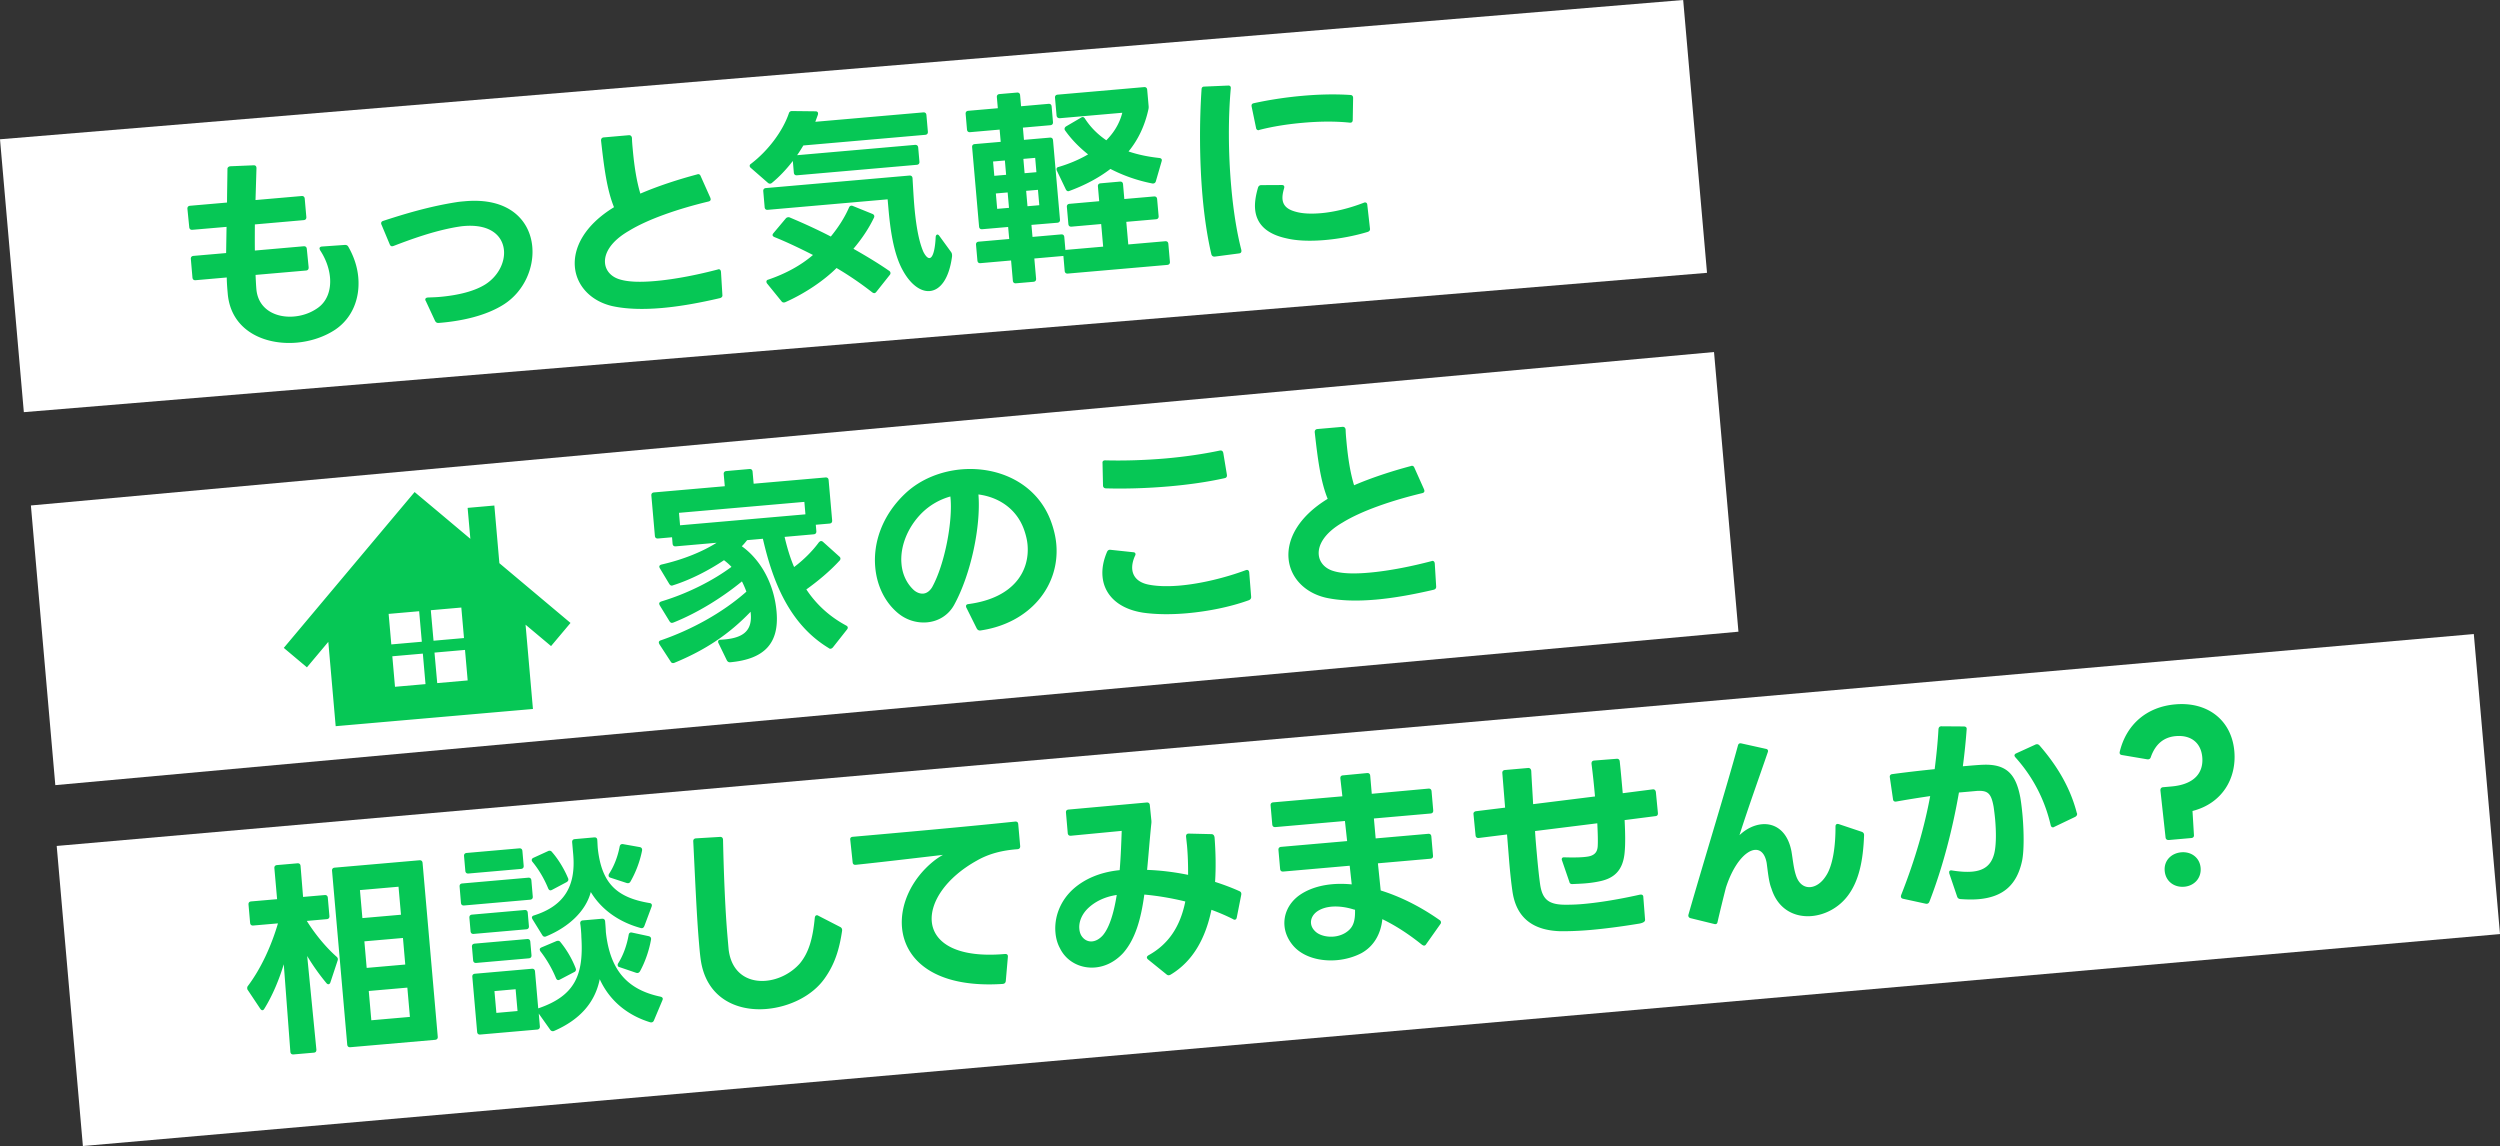 <svg xmlns="http://www.w3.org/2000/svg" xml:space="preserve" width="467.79" height="214.44"><rect width="100%" height="100%" fill="#333333" stroke="none"/><path fill="#FFF" d="M0 26.06 314.95 0l4.46 51.05L4.46 77.12 0 26.06zM5.78 94.58l314.94-28.71 4.57 52.33-314.94 28.71-4.57-52.33zM10.61 158.29l452.28-39.65 4.9 56.14-452.28 39.66-4.9-56.15z"/><path fill="#06C755" d="M59.79 46.52c-.02-.19.12-.36.44-.39l4.28-.3c.27-.02.52.07.66.33 1.06 1.83 1.7 3.8 1.87 5.75.34 3.85-1.06 7.57-4.31 9.77-2.03 1.35-4.58 2.2-7.18 2.43-6.02.53-12.29-2.21-12.93-9.08-.09-1.01-.18-2.06-.19-3.11l-5.83.51c-.35.03-.56-.15-.59-.5l-.3-3.46c-.03-.35.15-.56.5-.59l6.1-.53.08-4.9L36 43c-.35.03-.56-.15-.59-.5l-.34-3.41c-.03-.35.15-.56.5-.59l6.91-.6c.01-2.08.06-4.19.08-6.23-.03-.31.19-.52.54-.56l4.33-.18c.39-.03.56.19.56.54l-.18 5.96 8.62-.75c.35-.03.56.15.59.5l.3 3.42c.03.35-.15.56-.5.59l-9.13.8c-.01 1.68-.02 3.33 0 4.89l9.13-.8c.35-.03.56.15.59.5l.34 3.41c.03.39-.14.6-.49.63l-9.44.82c.04.9.08 1.79.15 2.65.33 3.81 3.65 5.43 7.06 5.13 1.48-.13 2.96-.61 4.22-1.46 1.93-1.23 2.71-3.45 2.5-5.85-.15-1.67-.77-3.45-1.85-5.08-.05-.12-.1-.24-.11-.31zM81.41 60.05l-1.73-3.72a.523.523 0 0 1-.1-.23c-.02-.27.16-.4.47-.43.74-.03 1.48-.05 2.18-.11 3.57-.31 6.64-1.09 8.67-2.4 2.33-1.53 3.6-4.07 3.4-6.32-.24-2.72-2.55-4.98-7.56-4.54-.47.04-.93.12-1.43.2-4.32.77-8.37 2.26-11.67 3.52l-.23.06c-.23.02-.4-.12-.5-.39l-1.53-3.66c-.05-.07-.05-.15-.06-.19-.02-.23.08-.4.35-.5 4.07-1.33 8.69-2.72 13.74-3.51.54-.09 1.08-.13 1.63-.18 8.23-.72 12.13 3.6 12.56 8.53.35 4-1.58 8.36-5.28 10.75-3.45 2.22-8.14 3.18-12.26 3.5-.3.02-.51-.12-.65-.38zM134.73 55.78c-3.72.87-7.42 1.55-10.87 1.85-3.46.3-6.63.23-9.31-.36-4.03-.94-6.68-3.84-6.98-7.33-.31-3.57 1.79-7.79 7.32-11.17-1.35-3.33-1.87-7.55-2.42-12.43-.03-.35.14-.6.49-.63l4.7-.41c.35-.03.56.19.59.54.02.7.08 1.4.14 2.02.31 3.53.78 6.19 1.43 8.37 3.17-1.37 6.9-2.6 10.61-3.59l.15-.05h.04c.23-.02.4.12.5.39l1.8 4.03.06.23c.02.23-.12.4-.39.46-5.67 1.36-11.33 3.3-14.9 5.49-3.43 1.98-4.64 4.24-4.48 6.03.13 1.48 1.21 2.6 2.73 3.05 1.65.52 4.04.55 6.72.31 3.92-.34 8.34-1.28 11.63-2.15l.15-.05c.27-.02.44.16.47.51l.26 4.28c.05.29-.09.5-.44.61zM171.81 27.61l.23 2.64c.03.35-.15.56-.5.59l-22.41 1.96c-.35.03-.56-.15-.59-.5l-.19-2.18c-1.19 1.55-2.52 2.96-3.91 4.1a.61.61 0 0 1-.34.15c-.12.01-.28-.05-.41-.16l-3.22-2.81a.478.478 0 0 1-.19-.34c-.01-.16.05-.28.24-.41 3.19-2.43 5.93-6.07 7.08-9.42.09-.32.31-.46.63-.45l4.39.05c.39.01.53.27.41.67l-.47 1.29 20.2-1.76c.35-.03.56.15.59.5l.27 3.11c.03.35-.15.56-.5.59l-22.8 1.99c-.38.62-.75 1.24-1.17 1.82l22.06-1.93c.35-.02.57.15.6.5zm-28.73 11.16-.26-2.99c-.03-.35.15-.56.5-.59l26.84-2.34c.35-.03.56.15.59.5.1 1.64.19 3.47.34 5.25.28 3.18.75 6.35 1.68 8.5.43.86.85 1.22 1.16 1.19.62-.05 1.04-1.54 1.15-3.9.01-.31.15-.48.31-.5.12-.01.24.06.37.24l2.22 3.05c.09.15.14.26.16.46.01.12.02.23 0 .39-.57 4.2-2.23 6.26-4.17 6.43-1.71.15-3.63-1.25-5.08-3.94-1.72-3.14-2.32-7.7-2.65-11.55l-.15-1.67-22.41 1.96c-.36.04-.57-.14-.6-.49zm1.82 5.59c-.2-.1-.33-.21-.34-.36-.01-.12.06-.24.16-.37l2.3-2.74c.14-.17.29-.22.45-.24.08-.01.19-.02.32.05 2.48 1.04 5.08 2.22 7.67 3.56 1.41-1.73 2.59-3.55 3.4-5.42.13-.32.39-.43.72-.3l3.65 1.48c.32.13.46.39.3.72-1.03 2.12-2.28 3.96-3.84 5.81 2.39 1.36 4.66 2.72 6.66 4.11.17.1.26.25.27.41.01.12-.02.24-.12.36l-2.54 3.2c-.11.13-.22.21-.33.22-.16.01-.28-.05-.44-.16a61.34 61.34 0 0 0-6.66-4.54c-2.27 2.27-5.85 4.74-9.58 6.39-.07.04-.19.05-.23.06a.51.51 0 0 1-.49-.23l-2.67-3.29a.61.61 0 0 1-.15-.34c-.02-.19.09-.36.35-.42 3.27-1.11 6.14-2.69 8.36-4.61-2.54-1.29-5.04-2.48-7.22-3.35zM182.89 48.76l-.26-2.95c-.03-.35.15-.56.5-.59l5.71-.5-.2-2.25-4.85.42c-.35.03-.56-.15-.59-.5l-1.3-14.84c-.03-.35.15-.56.5-.59l4.85-.42-.2-2.29-5.52.48c-.35.03-.56-.15-.59-.5l-.25-2.91c-.03-.35.15-.56.5-.59l5.52-.48-.18-2.06c-.03-.35.15-.56.5-.59l3.26-.28c.35-.03.56.15.59.5l.18 2.06 5.13-.45c.35-.03.56.15.59.5l.25 2.91c.03.35-.15.56-.5.59l-5.13.45.2 2.29 4.85-.42c.35-.03.56.15.59.5l1.3 14.84c.03.35-.15.56-.5.59l-4.84.4.2 2.25 5.36-.47c.35-.03.56.15.59.5l.21 2.45c.04 0 .04-.04.07-.05l6.99-.61-.37-4.23-5.55.49c-.35.03-.56-.15-.59-.5l-.28-3.18c-.03-.35.15-.56.5-.59l5.55-.49-.24-2.76c-.03-.35.15-.56.5-.59l3.61-.32c.35-.03.56.15.59.5l.24 2.76 5.55-.48c.35-.03.56.15.59.5l.28 3.18c.03.35-.15.56-.5.59l-5.55.48.37 4.23 6.91-.6c.35-.03.56.15.59.5l.29 3.34c.03.35-.15.56-.5.59l-18.6 1.62c-.35.03-.56-.15-.59-.5l-.24-2.8-.08.01-5.36.47.33 3.77c.03.35-.15.56-.5.59l-3.26.28c-.35.03-.56-.15-.59-.5l-.33-3.77-5.71.5c-.34.04-.55-.13-.59-.48zm5.14-18.73-2.21.19.23 2.68 2.21-.19-.23-2.68zm.52 5.98-2.21.19.25 2.88 2.21-.19-.25-2.88zm5.15-6.47-2.21.19.23 2.68 2.21-.19-.23-2.68zm.52 5.98-2.21.19.25 2.88 2.21-.19-.25-2.88zm3.48-13.92-.29-3.3c-.03-.35.15-.56.5-.59l16.16-1.41c.35-.03.56.15.59.5l.27 3.07c.02.23 0 .43-.06.67-.67 3.03-1.93 5.65-3.7 7.8 1.82.62 3.73 1 5.74 1.22.4.04.57.26.45.63l-1.08 3.73c-.09.32-.35.46-.67.41-2.75-.54-5.37-1.45-7.83-2.72-2.24 1.72-4.86 3.08-7.66 4.11-.08.01-.11.05-.19.06-.19.02-.4-.12-.5-.35l-1.67-3.49c-.05-.07-.05-.15-.06-.23-.02-.23.08-.4.35-.46 1.91-.56 3.83-1.35 5.55-2.36-1.64-1.31-3.1-2.78-4.3-4.48-.09-.11-.09-.19-.1-.3-.01-.15.09-.32.27-.45L202.3 22c.07-.05.19-.09.26-.1.16-.01.32.09.46.31 1.08 1.67 2.45 2.99 3.99 4.04 1.4-1.41 2.47-3.11 2.99-5.15l-11.69 1.02c-.37 0-.58-.18-.61-.52zM226.67 47.59c-.75-3.18-1.31-6.93-1.66-10.89-.58-6.64-.59-13.88-.18-19.98.01-.35.19-.53.54-.52l4.41-.19c.39-.03.56.19.52.54-.5 5.48-.47 12.13.08 18.35.38 4.35 1.02 8.48 1.9 11.89l.01.12c.02.27-.11.48-.46.51l-4.49.59h-.04c-.32.03-.53-.11-.63-.42zm7.94-28.28c3.03-.66 6.16-1.13 9.31-1.4 2.99-.26 5.96-.32 8.75-.14.35.01.53.23.52.58l-.07 4.08c0 .39-.22.57-.58.52-2.65-.28-5.7-.25-8.8.03-2.76.24-5.58.68-8.1 1.33l-.11.05h-.04c-.23.02-.44-.16-.47-.47l-.82-3.96-.01-.08c-.03-.31.11-.47.42-.54zm.79 15.78c.09-.28.31-.46.63-.45l3.83-.02c.39 0 .53.23.41.63-.24.8-.34 1.48-.29 2.02.11 1.24.95 1.95 2.51 2.36 1.29.36 2.89.41 4.68.26 2.45-.21 5.25-.89 8.01-1.95.07-.05.15-.05.19-.06.27-.02.44.12.47.43l.5 4.42.01.08c.03.31-.15.48-.42.58-2.36.72-5.21 1.28-7.97 1.52-2.64.23-5.19.18-7.23-.31-3.75-.81-5.63-2.68-5.88-5.47-.1-1.17.1-2.51.55-4.04zM122.54 100.27l-.66-7.54c-.03-.35.15-.56.5-.59l13.24-1.16-.2-2.25c-.03-.35.15-.56.5-.59l4.31-.38c.35-.03.56.15.59.5l.2 2.25 13.44-1.17c.35-.03.56.15.59.5l.66 7.54c.03.35-.15.56-.5.59l-2.56.22.1 1.2c.03.35-.15.56-.5.59l-5.44.48c.44 1.88 1 3.83 1.78 5.64 1.73-1.29 3.42-2.96 4.64-4.63.15-.13.25-.22.37-.23.16-.01.28.05.41.16l3.06 2.75c.13.11.18.22.19.34.01.16-.05.32-.2.45-1.79 1.96-4.12 3.88-6.18 5.35 1.76 2.66 4.19 5 7.44 6.75.2.1.29.21.31.36.01.12-.02.24-.12.36l-2.68 3.4c-.15.13-.26.22-.41.23a.451.451 0 0 1-.36-.13c-7.35-4.45-10.48-12.43-12.31-20.45l-2.95.26c-.28.34-.6.76-1 1.14 3.38 2.4 6.04 6.83 6.51 12.27.51 5.87-2.24 8.84-8.65 9.44-.31.03-.52-.11-.66-.37l-1.57-3.23c-.05-.08-.05-.15-.06-.23-.02-.23.16-.41.47-.39 4.09-.2 5.93-1.54 5.64-4.88l-.03-.35c-4.02 4.19-8.45 7.16-14.23 9.54-.07.05-.15.05-.19.06-.23.02-.4-.04-.53-.27l-2.12-3.26c-.05-.11-.1-.23-.1-.3-.02-.19.12-.36.35-.42 5.66-1.94 11.53-5.12 16.03-9.11-.26-.72-.55-1.36-.83-1.92-3.69 3.02-8.29 5.89-12.83 7.7l-.23.06c-.19.02-.36-.09-.5-.31l-1.82-2.97c-.05-.11-.09-.19-.1-.27-.02-.23.12-.36.39-.46 5.11-1.54 9.79-3.99 13.13-6.47-.47-.51-.94-.9-1.4-1.25-2.81 1.89-6.29 3.68-9.57 4.71l-.15.05c-.23.02-.4-.12-.54-.35l-1.74-2.9a.743.743 0 0 1-.1-.27c-.02-.19.12-.36.43-.43 4.14-.95 7.69-2.43 10.29-4.07l-7.65.67c-.35.03-.56-.15-.59-.5l-.1-1.2-2.6.23c-.37.03-.58-.14-.61-.49zm28.17-4.03-.2-2.33-23.46 2.05.2 2.33 23.46-2.05zM182.76 117.59l-1.94-3.9c-.05-.08-.05-.15-.06-.23-.02-.23.12-.4.47-.43 8.47-1.13 11.48-6.17 11.04-11.1-.08-.93-.32-1.85-.63-2.76-1.4-3.99-4.8-6.16-8.56-6.65.48 5.91-1.39 14.95-4.57 20.71-1.08 1.93-2.98 3.04-5.04 3.22-1.94.17-3.99-.43-5.64-1.89-2.33-2.03-3.77-5.07-4.06-8.45-.4-4.54 1.27-9.66 5.61-13.76 2.82-2.67 6.64-4.18 10.49-4.52 6.87-.6 14.03 2.49 16.73 9.58.56 1.48.92 2.97 1.05 4.41.69 7.85-4.97 14.8-14.17 16.15l-.08.01c-.29.01-.5-.13-.64-.39zm-11.74-7.15c.55.46 1.16.68 1.74.63.62-.05 1.21-.46 1.66-1.2 2.37-4.28 3.92-12.47 3.41-16.97a12.29 12.29 0 0 0-5.29 3.04c-2.74 2.71-4.14 6.35-3.86 9.53.15 1.91.93 3.68 2.34 4.97zM206.3 107.86c-.13-1.48.17-3.03.85-4.61.13-.28.35-.42.67-.37l4.23.45c.28.01.41.16.42.35.01.08-.02.2-.09.32-.43.94-.58 1.81-.52 2.51.14 1.55 1.28 2.59 3.27 2.92 1.59.29 3.51.32 5.61.14 4.04-.35 8.64-1.5 12.35-2.88l.19-.05c.27-.02.44.16.47.47l.36 4.55c.03.31-.15.56-.49.67-3.45 1.24-7.57 2.07-11.53 2.42-2.95.26-5.81.23-8.19-.11-4.73-.73-7.31-3.4-7.6-6.78zm.52-21.72c3.41.09 7.36-.02 11.32-.36 3.5-.31 6.97-.81 10.09-1.47l.12-.01c.31-.03.48.15.55.46l.67 4.05.01.08c.03.31-.11.52-.42.58-3.15.71-6.7 1.21-10.31 1.53-4.12.36-8.25.49-11.94.38-.31-.01-.53-.23-.52-.58l-.09-4.14c-.05-.36.17-.53.52-.52zM268.27 110.35c-3.72.87-7.42 1.55-10.87 1.85-3.46.3-6.63.23-9.31-.36-4.04-.94-6.68-3.84-6.98-7.33-.31-3.57 1.79-7.79 7.32-11.17-1.35-3.33-1.87-7.55-2.42-12.43-.03-.35.14-.6.49-.63l4.7-.41c.35-.03.56.19.59.54.02.7.08 1.4.14 2.02.31 3.53.78 6.19 1.44 8.37 3.17-1.37 6.9-2.6 10.61-3.59l.15-.05h.04c.23-.02.4.12.5.39l1.8 4.03.06.23c.02.23-.12.4-.39.46-5.67 1.36-11.34 3.3-14.9 5.49-3.43 1.98-4.64 4.24-4.48 6.03.13 1.48 1.21 2.6 2.73 3.05 1.65.52 4.04.55 6.72.31 3.92-.34 8.34-1.28 11.63-2.15l.15-.05c.27-.02.45.16.48.51l.26 4.28c.02.3-.11.51-.46.61zM58.73 196.97l-3.81.33c-.35.03-.56-.15-.59-.5l-1.23-16.37c-.88 2.89-2.11 5.86-3.65 8.34-.1.17-.21.25-.33.26-.16.01-.28-.09-.42-.28l-2.34-3.51a.461.461 0 0 1-.1-.3c-.01-.16.01-.31.12-.44 2.49-3.31 4.42-7.59 5.63-11.72l-4.62.4c-.35.03-.56-.15-.59-.5l-.3-3.42c-.03-.35.15-.56.5-.59l4.85-.42-.51-5.79c-.03-.35.15-.56.5-.59l3.81-.33c.35-.03.56.15.59.5l.47 5.79 4.04-.35c.35-.03.56.15.59.5l.3 3.42c.03.35-.15.56-.5.59l-3.73.33c1.64 2.63 3.69 5.04 5.55 6.68.25.21.31.44.22.72l-1.36 4.11c-.06.2-.21.33-.36.34-.12.01-.24-.06-.37-.2a40.582 40.582 0 0 1-3.61-5.09l1.72 17.5c.02.35-.12.56-.47.59zm3.9-34.62 15.85-1.38c.35-.03.56.15.59.5l2.84 32.51c.03.35-.15.56-.5.59l-15.85 1.38c-.35.03-.56-.15-.59-.5l-2.84-32.51c-.03-.35.15-.56.5-.59zm11.94 3.57-7.22.63.46 5.24 7.22-.63-.46-5.24zm.83 9.59-7.22.63.43 4.97 7.22-.63-.43-4.97zm.82 9.29-7.22.63.48 5.48 7.22-.63-.48-5.48zM86.49 165.31l12.35-1.08c.35-.03.56.15.59.5l.26 3.03c.03.35-.15.56-.5.59l-12.35 1.08c-.35.03-.56-.15-.59-.5L86 165.9c-.03-.35.14-.56.49-.59zm.84-5.71 9.83-.86c.35-.03.56.15.59.5l.24 2.76c.03.35-.15.56-.5.59l-9.83.86c-.35.03-.56-.15-.59-.5l-.24-2.76c-.03-.35.15-.56.5-.59zm1 11.54 9.83-.86c.35-.03.56.15.59.5l.22 2.52c.03.35-.15.56-.5.59l-9.83.86c-.35.03-.56-.15-.59-.5l-.22-2.52c-.02-.35.15-.56.5-.59zm.48 5.43 9.83-.86c.35-.03.56.15.59.5l.22 2.52c.03.35-.15.56-.5.59l-9.83.86c-.35.03-.56-.15-.59-.5l-.22-2.52c-.03-.34.15-.55.5-.59zm11.7 16.08-10.64.93c-.35.03-.56-.15-.59-.5l-.9-10.29c-.03-.35.15-.56.5-.59l10.64-.93c.35-.03.56.15.59.5l.6 6.91.15-.05c6.76-2.35 8.38-6.25 7.92-13.33 0-.43-.04-.86-.07-1.29-.04-.43-.07-.82-.14-1.2-.03-.35.15-.56.5-.59l3.57-.31c.35-.03.56.15.59.5.05.58.11 1.28.14 2.02.77 7.01 3.91 10.73 10.21 12.06.36.08.54.3.37.67l-1.59 3.78c-.13.32-.39.42-.71.34-4.26-1.31-7.59-4.03-9.43-8.06-.9 4.46-3.8 7.61-8.51 9.67a.589.589 0 0 1-.76-.21l-2.14-3.02.21 2.41c.01.34-.16.55-.51.58zm-4.03-7.55-3.96.35.36 4.08 3.96-.35-.36-4.08zm3.16-23.83c-.09-.11-.14-.22-.14-.3-.02-.2.09-.36.31-.46l2.75-1.26c.07-.05.19-.06.23-.06.19-.02.36.05.49.23 1.22 1.38 2.32 3.24 3.01 4.9.05.08.05.15.06.23.02.19-.09.36-.31.5l-2.73 1.45c-.11.05-.19.09-.27.1-.19.02-.36-.13-.46-.35-.75-1.85-1.8-3.6-2.94-4.98zm2.55 13.94c-.07.04-.15.05-.23.06-.19.02-.36-.08-.5-.31l-1.83-2.97c-.05-.11-.09-.19-.1-.27-.02-.19.12-.36.39-.43 5.79-1.83 7.84-5.62 7.34-11.4l-.2-2.29c-.03-.35.15-.56.5-.59l3.61-.32c.35-.03.56.11.59.46.04.47.05 1.05.1 1.63.71 6.32 3.34 9.14 9.66 10.19.4.04.54.31.41.67l-1.36 3.64c-.13.32-.35.46-.67.37-4.45-1.22-7.57-3.76-9.35-6.74-.94 3.58-4.13 6.56-8.36 8.3zm-1.04 2.83a.754.754 0 0 1-.15-.34c-.02-.19.09-.32.31-.42l2.79-1.18c.07-.04.19-.05.27-.06.19-.02.36.05.49.23 1.23 1.5 2.2 3.21 2.85 4.88.01.08.05.15.06.19.02.23-.08.44-.31.54l-2.69 1.41c-.11.05-.19.09-.27.1-.19.02-.36-.12-.46-.35-.73-1.78-1.75-3.53-2.89-5zm12.73-14.18c-.01-.12.02-.24.09-.36.93-1.41 1.63-3.23 1.98-5.1.09-.36.27-.49.63-.45l3.1.55c.36.05.54.31.45.71-.41 2.07-1.21 4.1-2.16 5.75-.17.29-.4.35-.72.26l-3.02-.99c-.25-.07-.34-.22-.35-.37zm1.7 16.75c-.01-.12.02-.24.09-.36.93-1.45 1.62-3.35 1.96-5.3.05-.36.27-.53.63-.45l3.11.67c.36.09.5.31.45.63-.34 1.95-1.08 4.16-2.06 5.93-.17.29-.4.39-.72.3l-3.11-1.06c-.25-.05-.34-.2-.35-.36zM143.46 188.79c-5.67.5-11.42-2.09-12.37-9.41-.12-.89-.21-1.9-.3-2.99-.45-5.2-.75-12.61-1.07-18.93-.03-.35.15-.56.5-.59l4.48-.27c.35-.03.56.15.59.5.14 6.52.41 13.23.84 18.16l.21 2.41c.54 4.45 3.67 6.14 6.97 5.85 2.33-.2 4.73-1.39 6.37-3.26 1.66-2.02 2.41-4.63 2.78-8.54.05-.28.16-.44.35-.46.12-.01.24.02.32.09l4.1 2.11c.25.13.38.36.34.71-.52 3.49-1.37 6.26-3.29 8.94-2.27 3.21-6.51 5.3-10.82 5.68zM187.63 184.11c-12.69.83-18.31-4.47-18.85-10.56-.38-4.35 1.83-9.08 5.81-12.33.58-.48 1.21-.89 1.85-1.26-5.19.61-11.62 1.37-16.31 1.86-.35.03-.56-.11-.59-.5l-.44-4.15-.01-.08c-.03-.31.15-.48.46-.51 8.08-.71 22.02-1.96 30.39-2.85.35-.03.56.11.59.5l.36 4.08c.03.35-.15.56-.5.59-2.84.21-5.33.82-7.64 2.15-5.67 3.16-8.72 7.69-8.4 11.38.34 3.92 4.59 6.88 13.68 6.08.39-.03.6.14.56.54l-.39 4.5c-.04.35-.22.52-.57.56zM218.72 182.49a.602.602 0 0 1-.44-.16l-3.45-2.79c-.17-.14-.22-.26-.23-.37-.01-.15.09-.28.28-.41 3.81-2.09 5.98-5.45 6.91-10.08-2.6-.63-5.18-1.07-7.67-1.29-.62 4.55-1.66 8.32-3.97 10.95-1.54 1.66-3.38 2.53-5.24 2.69-2.68.23-5.34-1.06-6.58-3.61-.47-.86-.75-1.85-.84-2.94-.24-2.72.78-5.9 3.47-8.25 1.97-1.7 4.78-3.04 8.55-3.41.23-2.8.31-5.43.38-7.35l-9.51.91c-.35.03-.56-.15-.59-.5l-.33-3.81c-.03-.35.11-.56.5-.59l14.6-1.32c.35-.03.56.15.59.5l.27 2.68.01.08c.02.19.03.35.01.59-.32 3.08-.53 6-.8 8.76 2.55.09 5.12.41 7.67.93.01-1.68-.03-3.52-.2-5.46l-.18-1.67c-.03-.39.14-.6.53-.59l4.24.1c.31.01.53.23.57.69.21 2.84.26 5.61.09 8.25 1.53.49 3.07 1.06 4.53 1.72.32.13.42.36.37.67l-.84 4.26c-.05.28-.2.41-.35.42a.435.435 0 0 1-.32-.09c-1.31-.67-2.69-1.25-4.07-1.76-1.1 5.3-3.43 9.61-7.63 12.13-.14.06-.21.1-.33.12zm-16.33-7.34c.5.74 1.23 1.07 1.97 1 .66-.06 1.37-.43 2.01-1.15 1.28-1.52 2.08-4.37 2.59-7.54-2.36.36-4.11 1.3-5.34 2.46-1.23 1.17-1.77 2.62-1.66 3.86.04.5.16.96.43 1.37zM267.66 160.68l-9.83.86.52 5.08c3.54 1.1 7.3 2.92 11.01 5.53.17.1.26.25.27.41.01.12-.02.24-.12.36l-2.65 3.75c-.1.17-.21.25-.37.27-.12.01-.24-.06-.41-.16-2.32-1.87-4.81-3.53-7.42-4.79-.27 2.69-1.55 5.07-3.94 6.37-1.35.7-2.95 1.16-4.58 1.3-3.11.27-6.35-.58-8.18-2.73-.96-1.13-1.5-2.41-1.61-3.69-.18-2.06.7-4.13 2.6-5.59 1.54-1.15 3.7-1.97 6.34-2.2 1.13-.1 2.34-.09 3.64.03l-.38-3.49-12.43 1.09c-.35.03-.56-.15-.59-.5l-.31-3.53c-.03-.35.15-.56.5-.59l12.35-1.08-.41-3.76-13.01 1.14c-.35.03-.56-.15-.59-.5l-.31-3.54c-.03-.35.15-.56.5-.59l12.93-1.13-.37-3.29c-.04-.39.1-.6.49-.63l4.5-.43c.35-.03.56.15.59.5l.29 3.38 10.6-.97c.35-.03.56.15.59.5l.31 3.57c.03.35-.15.56-.5.59l-10.6.93.33 3.73 9.83-.86c.35-.03.56.15.59.5l.31 3.57c.04.35-.13.56-.48.59zm-21.64 13.51c.74.8 2.18 1.18 3.54 1.06.82-.07 1.62-.34 2.24-.74 1.19-.77 1.73-1.75 1.75-3.75v-.51c-.08-.03-.12-.07-.2-.06-1.57-.49-2.95-.64-4.2-.54-1.09.1-2 .41-2.7.9-.81.58-1.21 1.4-1.14 2.21.05.51.28 1 .71 1.43zM282.98 166.62c-.2-1.39-.41-3.29-.59-5.47l-.4-5.01-5.3.66c-.35.03-.56-.15-.59-.5l-.38-3.88-.01-.08c-.03-.31.15-.48.46-.55l5.46-.67-.52-6.45c-.03-.35.15-.56.5-.59l4.31-.38c.35-.03.56.19.6.54.1 2.07.25 4.2.35 6.23l11.58-1.44c-.18-2.06-.4-4.15-.65-6.09-.03-.39.14-.6.49-.63l4.2-.33c.35-.03.56.15.59.5.2 1.86.38 3.92.56 5.94l5.61-.72c.35-.03.52.15.59.5l.38 3.92c.03.35-.11.56-.46.59l-5.77.74c.12 2.3.15 4.37.03 5.75-.25 3.82-2.13 5.24-4.98 5.76-.69.14-1.46.25-2.28.32-.78.07-1.6.1-2.49.14-.35.03-.56-.11-.62-.42l-1.37-3.99-.05-.15c-.03-.31.15-.48.51-.44 2.04.06 3.45.01 4.41-.15 1.31-.23 1.72-.93 1.8-1.84.07-.95.02-2.51-.07-4.38l-11.65 1.45c.09 1.52.22 2.99.34 4.31.2 2.29.41 4.23.61 5.66.39 2.67 1.46 3.71 4.29 3.81.78.01 2 .02 3.63-.12 2.56-.22 6.16-.73 10.76-1.76l.12-.01c.31-.03.52.15.51.46l.33 4.24c.03.35-.34.58-1.03.72-3.51.58-6.53.96-9.09 1.19-2.41.21-4.36.26-5.85.24-4.86-.18-8.18-2.36-8.87-7.62zM320.79 172.9l-4.48-1.1c-.32-.09-.46-.35-.37-.67 3.03-10.56 6.97-23.27 9.25-31.61.08-.36.31-.5.67-.41l4.55 1.01c.36.05.5.31.37.63-1.53 4.48-3.58 10.13-5.3 15.53 1.26-1.21 2.77-1.92 4.2-2.05 2.49-.22 4.81 1.3 5.53 5.07.23 1.31.39 3.1.81 4.39.5 1.68 1.58 2.41 2.75 2.3 1.01-.09 2.08-.81 2.87-2.05 1.28-1.87 1.83-5.48 1.81-9.28 0-.39.22-.57.63-.45l4.27 1.43c.28.09.46.31.45.63-.17 4.79-.97 8.62-3.08 11.38-1.65 2.18-4.19 3.54-6.72 3.76-3.19.28-6.33-1.25-7.54-5.17-.5-1.21-.67-3.23-.89-4.78-.31-1.7-1.12-2.52-2.21-2.43-1.67.15-3.93 2.5-5.41 7.05-.55 2.16-1.1 4.4-1.56 6.4-.06.38-.28.51-.6.42zM366.21 167.76l-1.47-4.33-.02-.19c-.02-.27.16-.44.55-.36 1.43.23 2.69.31 3.74.22 2.25-.2 3.57-1.21 4.13-3.33.41-1.6.38-4.14.19-6.36-.08-.89-.19-1.74-.29-2.44-.45-2.5-1.05-3.08-3.08-2.98l-1.55.14c-.58.05-1.2.11-1.86.16-1.17 6.72-2.98 13.88-5.53 20.44-.13.32-.36.42-.67.37l-4.23-.92c-.4-.08-.5-.35-.38-.71 2.69-6.81 4.39-12.91 5.43-18.51-2.01.29-4.21.64-6.33 1.02l-.08.01c-.31.03-.52-.11-.55-.46l-.6-4.13c-.03-.31.15-.52.46-.55 2.4-.33 5.19-.65 7.94-.93.32-2.57.58-5.06.71-7.5.05-.36.23-.53.58-.52l4.15.03c.39 0 .56.19.55.46-.16 2.21-.39 4.54-.72 6.99 1.44-.12 2.72-.24 3.69-.28 4.52-.2 6.26 1.8 7.07 6.15.16.96.3 2.12.41 3.33.27 3.11.3 6.59-.08 8.46-.97 4.58-3.59 6.81-8.14 7.21-1.05.09-2.19.07-3.41-.02-.3-.03-.51-.16-.61-.47zm10.73-26.37c-.01-.16.09-.32.32-.42l3.61-1.65c.07-.05.15-.05.23-.06.19-.02.36.05.53.23 3.57 4.11 5.84 8.22 6.98 12.66.04.04.05.07.05.11.02.27-.12.44-.34.58l-3.91 1.87c-.08.05-.15.09-.23.1-.23.02-.4-.12-.47-.43-1.07-4.6-3.2-8.88-6.58-12.65-.09-.12-.18-.23-.19-.34zM410.03 156.81l-4.19.37c-.35.03-.6-.14-.63-.49l-.96-8.76c-.03-.35.14-.6.49-.63l1.59-.14c4.31-.38 6-2.6 5.75-5.47-.23-2.68-2.09-4.2-4.96-3.95-2.41.21-3.88 1.67-4.67 3.93-.09.32-.35.46-.67.41l-4.73-.8c-.36-.05-.49-.27-.41-.63 1.24-5.08 5.02-8.38 10.38-8.85 6.02-.53 10.55 2.91 11.06 8.78.44 5.05-2.24 9.74-7.83 11.17l.27 4.48c.04.34-.14.55-.49.58zm-4.98 6.15c-.17-1.9 1.2-3.31 3.1-3.48 1.86-.16 3.45.99 3.62 2.89.17 1.94-1.19 3.39-3.05 3.55-1.91.17-3.5-1.02-3.67-2.96zM73.41 122.8l5.71-.5.5 5.71-5.71.5-.5-5.71zm7.89-.69 5.71-.5.5 5.71-5.7.5-.51-5.71zm-8.58-7.24 5.71-.5.5 5.71-5.71.5-.5-5.71zm7.89-.69 5.71-.5.5 5.71-5.7.5-.51-5.71zm-3.03-22.11-3.64 4.33-20.84 24.83 4.33 3.64 4-4.77 1.38 15.78 36.91-3.22-1.38-15.77 4.77 4 3.64-4.33-13.31-11.18-.94-10.79-5 .44.51 5.79-6.08-5.11-4.35-3.64z"/></svg>
